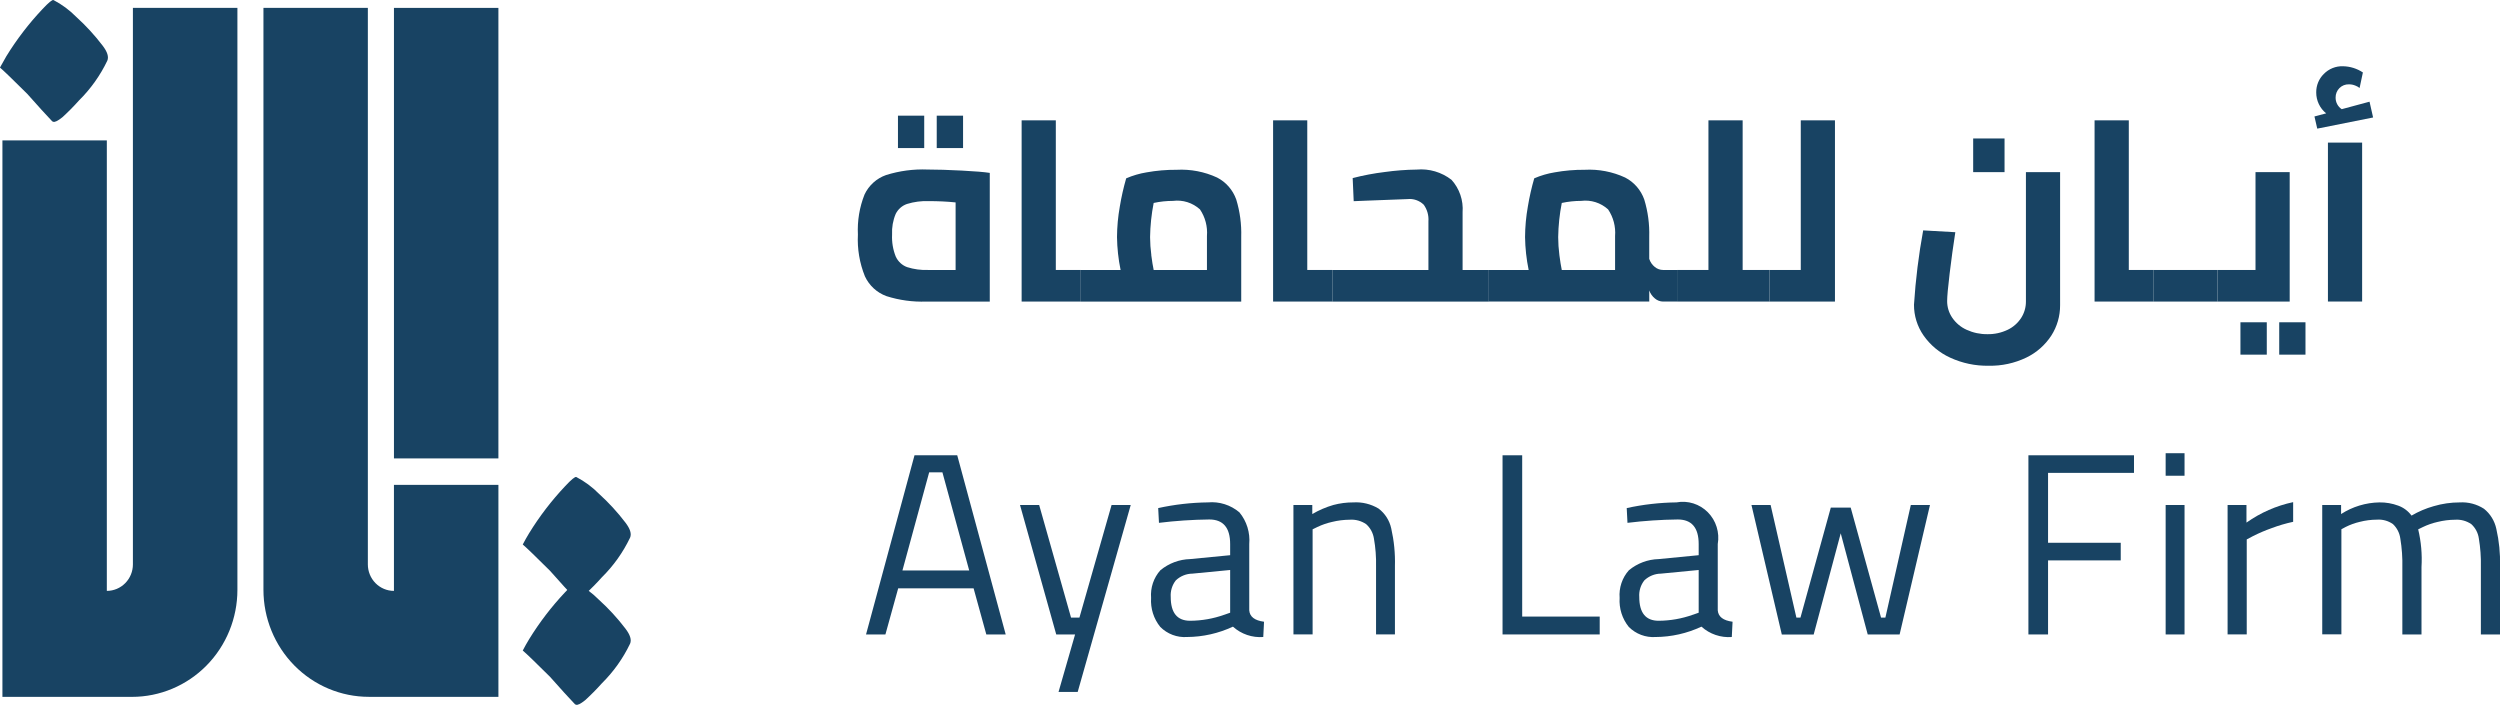 <svg width="227" height="64" viewBox="0 0 227 64" fill="none" xmlns="http://www.w3.org/2000/svg">
<path d="M45.255 0.717H35.771V41.624H45.255V0.717Z" fill="#184363"/>
<path d="M45.256 44.025V63.273H33.498C30.958 63.273 28.522 62.249 26.726 60.425C24.93 58.602 23.921 56.13 23.921 53.551V0.717H33.401V51.247C33.401 51.885 33.65 52.497 34.094 52.948C34.539 53.399 35.141 53.653 35.77 53.653V44.025H45.256Z" fill="#184363"/>
<path d="M21.557 0.717V53.555C21.557 56.133 20.548 58.606 18.752 60.429C16.956 62.252 14.52 63.276 11.98 63.276H0.22V12.749H9.7V53.652C10.328 53.652 10.93 53.398 11.374 52.947C11.819 52.496 12.068 51.884 12.068 51.246V0.717H21.557Z" fill="#184363"/>
<path d="M0.574 5.11C1.517 3.578 2.612 2.147 3.843 0.841C4.409 0.234 4.748 -0.044 4.86 0.006C5.619 0.402 6.312 0.915 6.916 1.527C7.794 2.323 8.598 3.198 9.318 4.142C9.753 4.71 9.894 5.167 9.742 5.514C9.1 6.855 8.233 8.073 7.18 9.113C6.7 9.653 6.192 10.166 5.658 10.652C5.244 10.983 4.967 11.117 4.825 11.054L4.741 11.016C4.227 10.479 3.471 9.647 2.47 8.518C1.165 7.22 0.341 6.426 -0.003 6.135C0.182 5.789 0.376 5.447 0.574 5.11Z" fill="#184363"/>
<path d="M48.043 58.042C48.986 56.51 50.081 55.079 51.312 53.773C51.878 53.166 52.217 52.887 52.329 52.938C53.087 53.335 53.781 53.848 54.385 54.46C55.263 55.255 56.067 56.13 56.787 57.075C57.222 57.643 57.363 58.1 57.211 58.446C56.569 59.787 55.702 61.005 54.649 62.045C54.168 62.584 53.66 63.097 53.127 63.583C52.713 63.914 52.436 64.048 52.294 63.986L52.21 63.948C51.696 63.412 50.938 62.579 49.938 61.45C48.633 60.152 47.809 59.358 47.466 59.068C47.645 58.721 47.84 58.379 48.043 58.042Z" fill="#184363"/>
<path d="M48.043 48.416C48.986 46.884 50.081 45.453 51.312 44.148C51.878 43.54 52.217 43.262 52.329 43.313C53.088 43.709 53.781 44.222 54.385 44.834C55.263 45.629 56.067 46.505 56.787 47.449C57.222 48.017 57.363 48.474 57.211 48.821C56.568 50.162 55.702 51.379 54.649 52.419C54.168 52.958 53.66 53.472 53.127 53.958C52.713 54.289 52.436 54.423 52.294 54.36L52.21 54.322C51.696 53.785 50.938 52.953 49.938 51.824C48.633 50.526 47.809 49.731 47.466 49.44C47.645 49.095 47.84 48.753 48.043 48.416Z" fill="#184363"/>
<path d="M87.323 15.488C88.528 15.55 89.377 15.621 89.871 15.699V27.383H84.103C82.88 27.427 81.659 27.261 80.492 26.89C80.065 26.735 79.673 26.497 79.337 26.189C79.001 25.88 78.729 25.507 78.535 25.091C78.049 23.889 77.831 22.593 77.898 21.295C77.837 20.055 78.042 18.815 78.499 17.663C78.692 17.252 78.964 16.885 79.299 16.582C79.633 16.279 80.023 16.046 80.447 15.897C81.668 15.513 82.943 15.343 84.22 15.393C85.083 15.394 86.118 15.425 87.323 15.488ZM81.338 23.304C81.439 23.524 81.583 23.721 81.76 23.885C81.936 24.048 82.144 24.175 82.369 24.256C82.983 24.45 83.626 24.537 84.269 24.513H86.769V18.379C85.996 18.3 85.185 18.261 84.338 18.261C83.668 18.235 82.999 18.323 82.358 18.519C81.91 18.671 81.54 18.997 81.328 19.425C81.081 20.015 80.969 20.654 81.001 21.293C80.967 21.98 81.081 22.667 81.337 23.304H81.338ZM81.535 10.504H83.919V13.442H81.535V10.504ZM85.055 10.504H87.446V13.442H85.055V10.504Z" fill="#184363"/>
<path d="M98.137 24.513V27.382H92.764V10.927H95.868V24.513H98.137Z" fill="#184363"/>
<path d="M110.514 16.121C111.325 16.537 111.947 17.253 112.253 18.121C112.586 19.216 112.738 20.36 112.703 21.506V27.383H98.137V24.514H101.75C101.548 23.532 101.439 22.532 101.424 21.528C101.43 20.598 101.515 19.67 101.679 18.755C101.821 17.89 102.015 17.035 102.258 16.193C102.85 15.937 103.471 15.755 104.106 15.651C105.008 15.488 105.923 15.41 106.839 15.417C108.102 15.348 109.363 15.59 110.514 16.121ZM104.535 23.163C104.608 23.719 104.68 24.169 104.753 24.513H109.591V21.433C109.66 20.576 109.436 19.721 108.956 19.012C108.627 18.714 108.238 18.49 107.816 18.357C107.395 18.224 106.95 18.184 106.512 18.24C105.921 18.24 105.331 18.303 104.753 18.428C104.552 19.449 104.442 20.488 104.427 21.529C104.431 22.075 104.469 22.619 104.54 23.159L104.535 23.163Z" fill="#184363"/>
<path d="M120.969 24.513V27.382H115.597V10.927H118.7V24.513H120.969Z" fill="#184363"/>
<path d="M135.188 24.514V27.383H120.972V24.514H129.701V20.1C129.742 19.559 129.589 19.021 129.272 18.584C129.078 18.397 128.846 18.255 128.592 18.167C128.339 18.08 128.069 18.049 127.803 18.078C126.382 18.125 125.146 18.172 124.096 18.219L122.916 18.267L122.823 16.17C123.783 15.921 124.758 15.737 125.742 15.618C126.702 15.484 127.668 15.41 128.637 15.398C129.767 15.296 130.894 15.627 131.796 16.326C132.154 16.721 132.428 17.187 132.602 17.695C132.775 18.202 132.844 18.741 132.803 19.276V24.517L135.188 24.514Z" fill="#184363"/>
<path d="M152.278 24.513V27.382H151.005C150.733 27.379 150.471 27.279 150.264 27.1C150.03 26.91 149.853 26.658 149.753 26.371V27.382H135.187V24.513H138.802C138.599 23.531 138.49 22.531 138.475 21.527C138.481 20.597 138.566 19.669 138.729 18.754C138.872 17.889 139.065 17.034 139.309 16.192C139.901 15.935 140.522 15.754 141.157 15.65C142.059 15.487 142.975 15.409 143.891 15.416C145.152 15.348 146.411 15.589 147.561 16.12C148.371 16.536 148.994 17.252 149.3 18.12C149.633 19.215 149.785 20.359 149.75 21.505V23.503C149.844 23.797 150.022 24.054 150.261 24.244C150.471 24.416 150.732 24.511 151.002 24.513H152.278ZM141.592 23.163C141.664 23.719 141.737 24.169 141.809 24.513H146.649V21.433C146.717 20.576 146.493 19.722 146.014 19.012C145.684 18.714 145.296 18.49 144.874 18.357C144.452 18.224 144.007 18.184 143.569 18.24C142.978 18.241 142.388 18.303 141.809 18.428C141.609 19.449 141.499 20.488 141.483 21.529C141.486 22.074 141.522 22.619 141.592 23.159V23.163Z" fill="#184363"/>
<path d="M160.661 24.513V27.382H152.278V24.513H155.127V10.927H158.232V24.513H160.661Z" fill="#184363"/>
<path d="M166.614 10.927V27.383H160.661V24.514H163.51V10.927H166.614Z" fill="#184363"/>
<path d="M177.069 32.472C176.105 32.031 175.273 31.338 174.66 30.463C174.09 29.645 173.785 28.667 173.79 27.666C173.936 25.402 174.214 23.149 174.624 20.919L177.543 21.084C177.357 22.275 177.187 23.512 177.032 24.797C176.877 26.083 176.801 26.93 176.801 27.335C176.798 27.876 176.96 28.406 177.265 28.851C177.592 29.33 178.043 29.709 178.569 29.944C179.162 30.216 179.806 30.352 180.456 30.343C181.092 30.356 181.722 30.219 182.297 29.944C182.797 29.706 183.222 29.331 183.525 28.863C183.807 28.422 183.956 27.908 183.954 27.382V15.629H187.057V27.712C187.063 28.691 186.785 29.65 186.26 30.471C185.696 31.334 184.911 32.025 183.989 32.468C182.923 32.981 181.753 33.235 180.573 33.209C179.366 33.232 178.168 32.98 177.069 32.472ZM179.164 12.573H182.013V15.63H179.164V12.573Z" fill="#184363"/>
<path d="M195.558 24.513V27.382H190.187V10.927H193.295V24.513H195.558Z" fill="#184363"/>
<path d="M195.561 24.514H201.351V27.383H195.561V24.514Z" fill="#184363"/>
<path d="M207.904 15.629V27.383H201.35V24.514H204.8V15.629H207.904ZM203.432 29.263H205.824V32.202H203.432V29.263ZM206.953 29.263H209.338V32.202H206.953V29.263Z" fill="#184363"/>
<path d="M215.478 10.667L210.406 11.679L210.152 10.575L211.217 10.293C210.933 10.066 210.704 9.777 210.548 9.447C210.391 9.117 210.311 8.756 210.313 8.39C210.31 8.079 210.368 7.77 210.486 7.483C210.604 7.196 210.777 6.937 210.997 6.72C211.225 6.486 211.497 6.303 211.798 6.182C212.099 6.06 212.421 6.004 212.745 6.015C213.387 6.027 214.013 6.222 214.55 6.579L214.251 7.989C214.132 7.895 213.999 7.821 213.857 7.768C213.673 7.693 213.476 7.655 213.278 7.658C213.12 7.653 212.963 7.68 212.816 7.738C212.669 7.796 212.535 7.884 212.423 7.996C212.31 8.108 212.221 8.242 212.161 8.39C212.101 8.538 212.071 8.696 212.073 8.856C212.07 9.066 212.119 9.273 212.216 9.458C212.313 9.643 212.455 9.8 212.629 9.913L215.153 9.233L215.478 10.667ZM211.376 12.947H214.481V27.381H211.376V12.947Z" fill="#184363"/>
<path d="M88.403 53.422H81.555L80.396 57.607H78.636L83.037 41.34H86.917L91.317 57.607H89.557L88.403 53.422ZM81.941 51.799H88.004L85.572 42.89H84.368L81.941 51.799Z" fill="#184363"/>
<path d="M97.618 57.608H95.906L92.617 45.854H94.356L97.251 56.079H98.012L100.931 45.854H102.67L97.855 62.826H96.115L97.618 57.608Z" fill="#184363"/>
<path d="M105.353 56.925C104.754 56.187 104.456 55.245 104.519 54.292C104.483 53.836 104.539 53.377 104.684 52.945C104.83 52.512 105.061 52.114 105.365 51.776C106.13 51.147 107.078 50.791 108.062 50.765L111.698 50.412V49.401C111.698 47.912 111.065 47.168 109.8 47.168C108.274 47.185 106.75 47.288 105.234 47.474L105.164 46.134C106.648 45.808 108.161 45.635 109.679 45.617C110.713 45.522 111.742 45.848 112.539 46.522C112.867 46.919 113.115 47.378 113.268 47.872C113.421 48.366 113.477 48.886 113.432 49.401V55.42C113.476 55.998 113.924 56.343 114.774 56.453L114.704 57.84C114.207 57.879 113.707 57.815 113.234 57.653C112.76 57.492 112.324 57.236 111.95 56.9C110.642 57.512 109.22 57.833 107.78 57.84C107.335 57.871 106.888 57.805 106.47 57.647C106.051 57.489 105.67 57.243 105.353 56.925ZM111.165 55.821L111.698 55.634V51.755L108.27 52.086C107.711 52.092 107.174 52.31 106.765 52.697C106.43 53.123 106.265 53.66 106.302 54.203C106.302 55.644 106.888 56.365 108.062 56.365C109.119 56.36 110.168 56.176 111.165 55.819V55.821Z" fill="#184363"/>
<path d="M117.443 45.853H119.156V46.675C119.758 46.323 120.399 46.047 121.067 45.853C121.66 45.694 122.271 45.615 122.884 45.618C123.687 45.569 124.486 45.765 125.178 46.181C125.76 46.622 126.167 47.26 126.324 47.979C126.579 49.1 126.692 50.25 126.66 51.4V57.605H124.945V51.446C124.966 50.587 124.9 49.729 124.75 48.884C124.67 48.382 124.42 47.925 124.043 47.591C123.606 47.295 123.085 47.154 122.561 47.19C122.019 47.193 121.478 47.261 120.95 47.391C120.492 47.493 120.045 47.648 119.62 47.85L119.185 48.062V57.605H117.446L117.443 45.853Z" fill="#184363"/>
<path d="M145.253 55.985V57.607H136.431V41.34H138.215V55.985H145.253Z" fill="#184363"/>
<path d="M147.895 56.925C147.297 56.187 146.999 55.245 147.062 54.292C147.025 53.836 147.082 53.378 147.227 52.945C147.372 52.512 147.603 52.114 147.906 51.776C148.671 51.147 149.62 50.791 150.604 50.765L154.24 50.412V49.401C154.24 47.913 153.607 47.168 152.34 47.168C150.814 47.186 149.29 47.288 147.775 47.474L147.706 46.134C149.191 45.808 150.704 45.635 152.223 45.617C152.734 45.522 153.26 45.554 153.756 45.71C154.252 45.867 154.704 46.142 155.072 46.514C155.44 46.886 155.715 47.343 155.871 47.846C156.028 48.348 156.063 48.882 155.972 49.401V55.42C156.019 55.999 156.467 56.343 157.317 56.453L157.247 57.841C156.749 57.879 156.249 57.815 155.775 57.653C155.302 57.492 154.865 57.236 154.49 56.9C153.183 57.512 151.762 57.833 150.323 57.841C149.877 57.871 149.431 57.805 149.012 57.647C148.594 57.489 148.213 57.243 147.895 56.925ZM153.708 55.821L154.24 55.634V51.755L150.813 52.086C150.254 52.091 149.716 52.309 149.308 52.697C148.972 53.122 148.807 53.66 148.845 54.203C148.845 55.644 149.431 56.365 150.604 56.365C151.661 56.36 152.71 56.175 153.707 55.819L153.708 55.821Z" fill="#184363"/>
<path d="M159.033 45.854H160.772L163.112 56.079H163.482L166.237 46.089H168.043L170.8 56.079H171.193L173.502 45.854H175.242L172.485 57.608H169.589L167.138 48.422L164.682 57.613H161.788L159.033 45.854Z" fill="#184363"/>
<path d="M185.963 42.937V49.284H192.563V50.884H185.963V57.608H184.18V41.34H193.767V42.937H185.963Z" fill="#184363"/>
<path d="M196.641 41.152H198.356V43.197H196.641V41.152ZM196.641 45.854H198.356V57.608H196.641V45.854Z" fill="#184363"/>
<path d="M202.265 45.853H203.979V47.452C205.255 46.549 206.697 45.918 208.218 45.594V47.381C207.553 47.524 206.899 47.716 206.262 47.956C205.688 48.159 205.128 48.398 204.584 48.672L204.004 48.979V57.605H202.265V45.853Z" fill="#184363"/>
<path d="M210.858 45.853H212.571V46.675C213.613 46.004 214.816 45.639 216.049 45.618C216.633 45.609 217.213 45.709 217.76 45.912C218.242 46.086 218.661 46.401 218.967 46.816C219.6 46.446 220.276 46.158 220.98 45.96C221.748 45.733 222.544 45.618 223.343 45.619C224.118 45.572 224.887 45.774 225.542 46.195C226.115 46.65 226.512 47.295 226.666 48.017C226.92 49.126 227.033 50.264 227.002 51.402V57.608H225.263V51.448C225.283 50.59 225.221 49.732 225.078 48.886C225.008 48.387 224.766 47.929 224.396 47.593C223.963 47.296 223.445 47.155 222.925 47.192C222.386 47.195 221.85 47.262 221.327 47.393C220.871 47.496 220.428 47.65 220.006 47.852L219.571 48.064C219.839 49.186 219.941 50.343 219.872 51.496V57.608H218.133V51.539C218.155 50.652 218.093 49.765 217.948 48.891C217.879 48.39 217.642 47.929 217.277 47.585C216.849 47.287 216.334 47.146 215.817 47.185C215.294 47.187 214.773 47.255 214.266 47.385C213.825 47.488 213.398 47.642 212.993 47.844L212.599 48.056V57.6H210.86L210.858 45.853Z" fill="#184363"/>
</svg>
